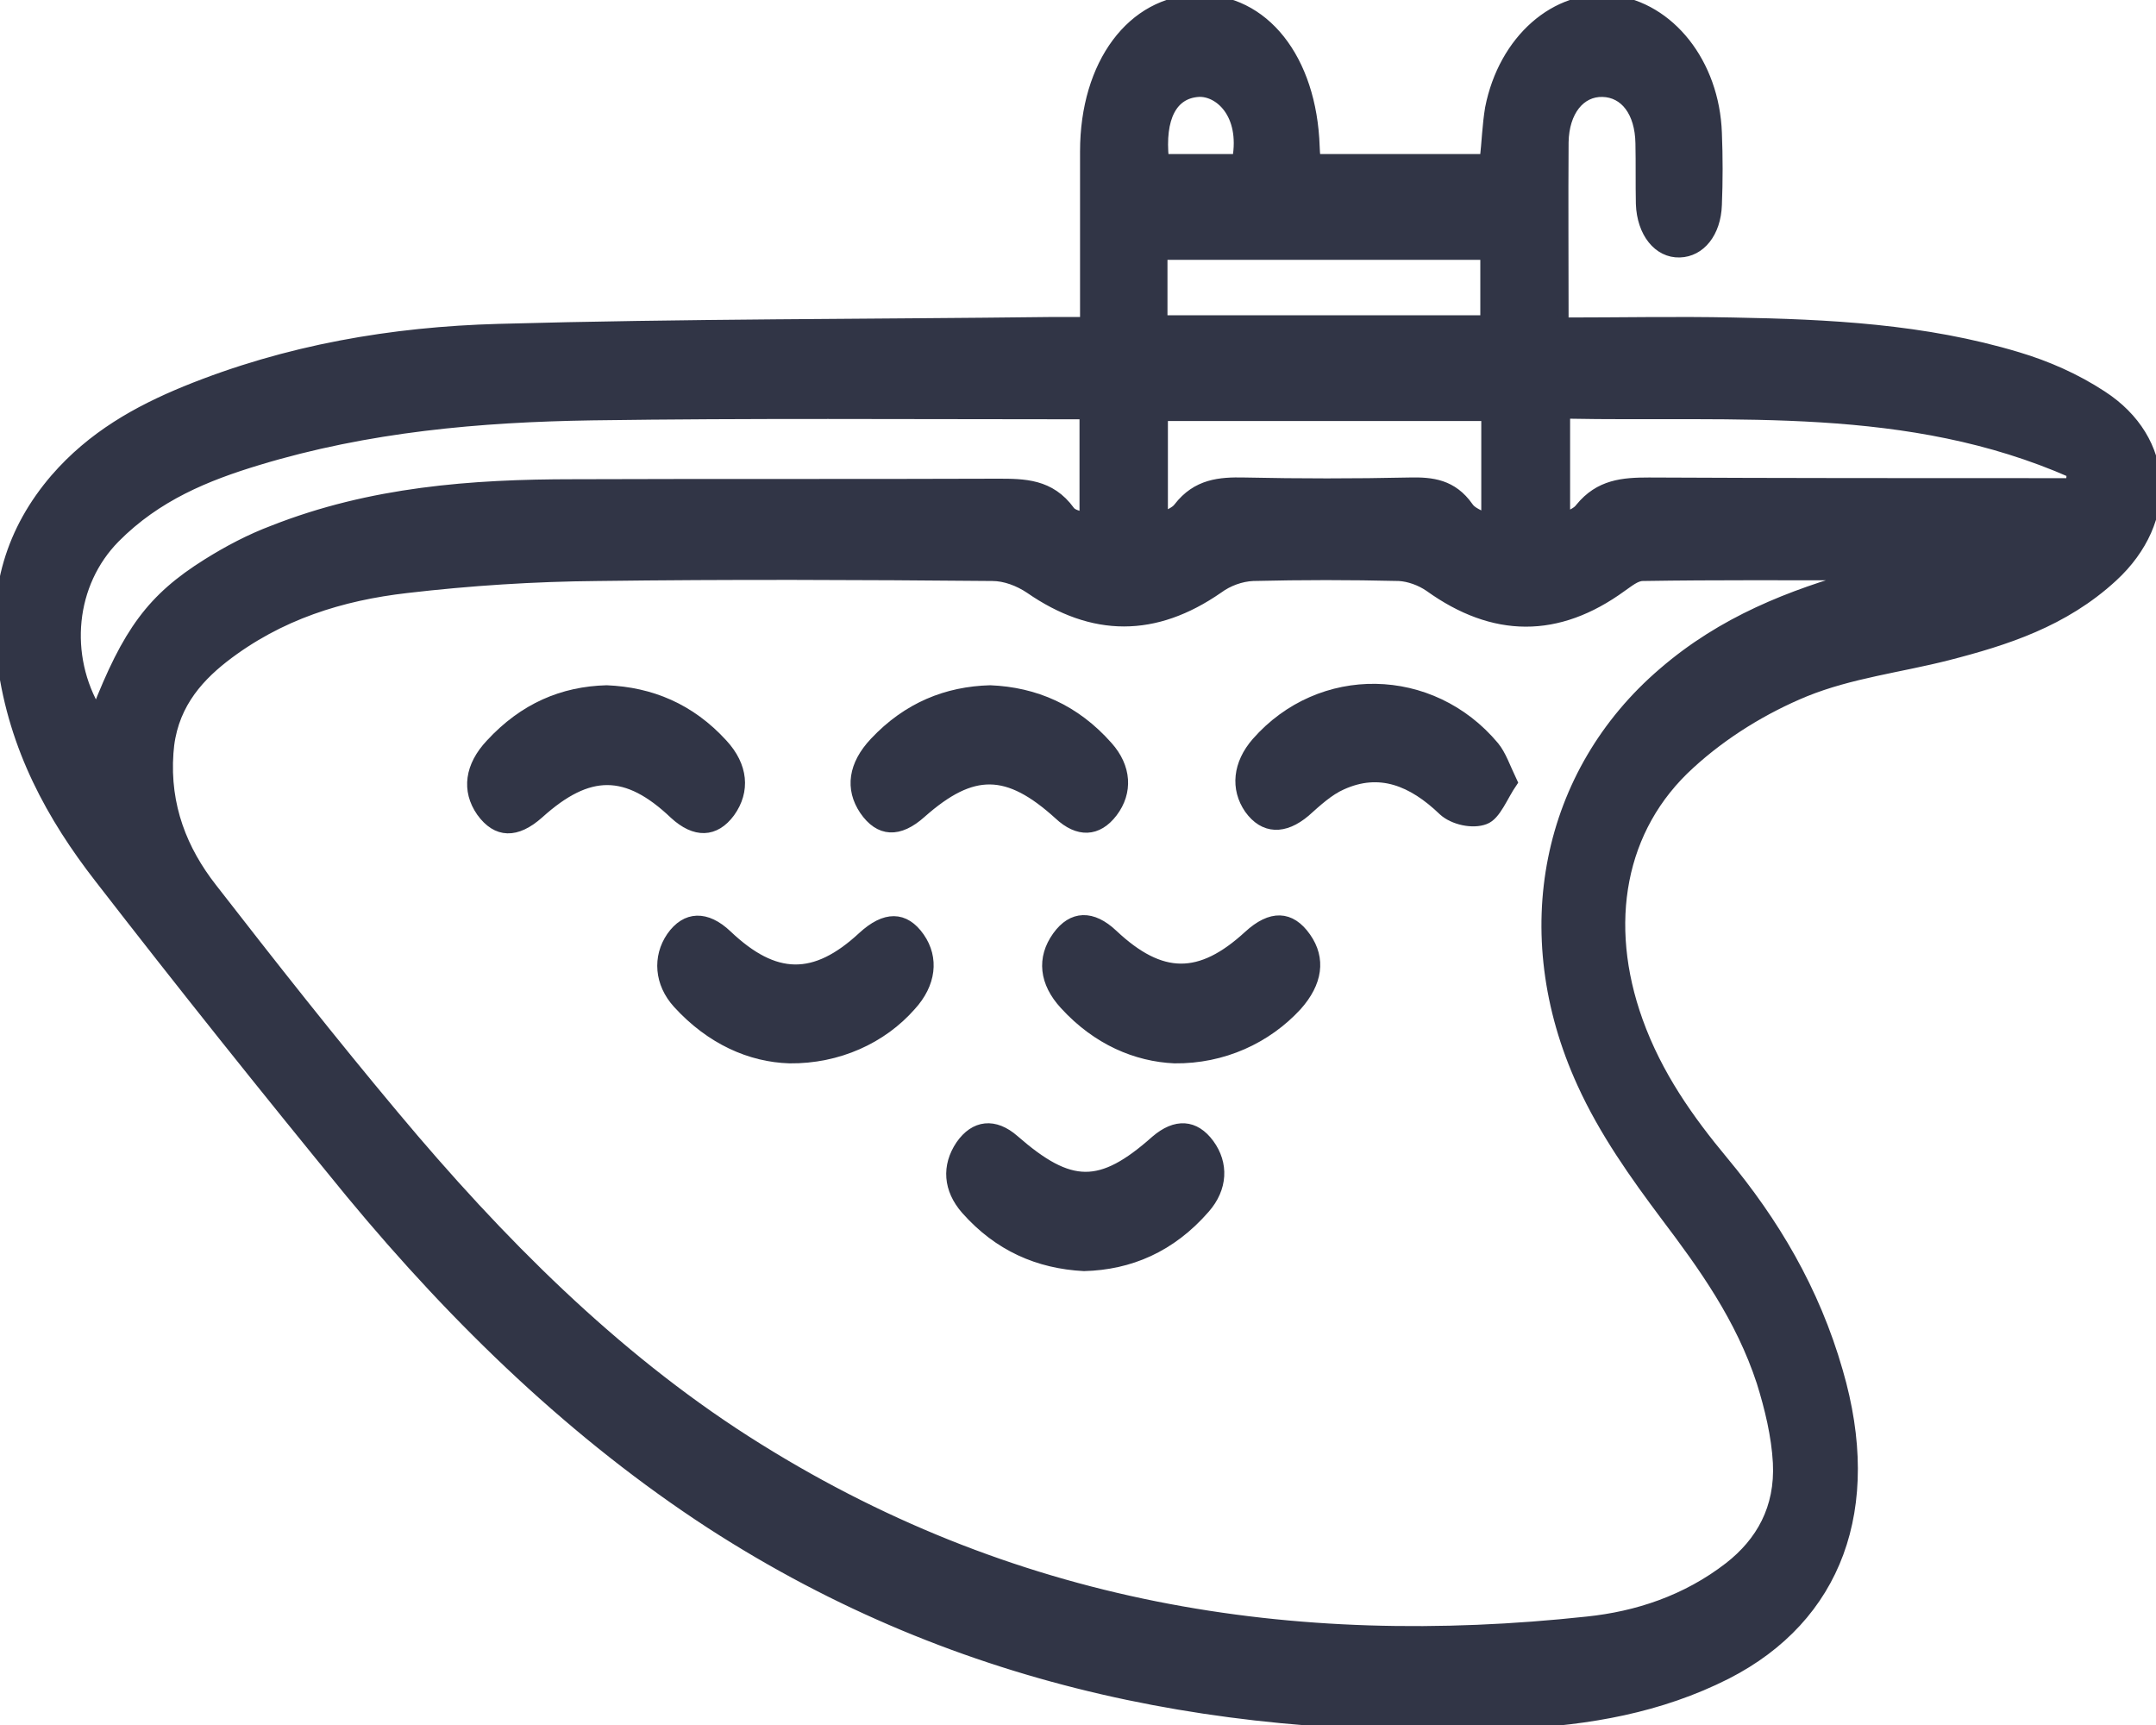 <svg width="20" height="16" viewBox="0 0 20 16" fill="none" color="#313546" xmlns="http://www.w3.org/2000/svg">
<g clip-path="url(#clip0_1357_158)">
<path d="M10.069 2.99C10.069 2.435 10.069 1.922 10.069 1.404C10.069 0.593 10.504 0.011 11.113 0C11.721 -0.011 12.165 0.545 12.192 1.362C12.192 1.394 12.196 1.431 12.201 1.479C12.725 1.479 13.249 1.479 13.777 1.479C13.795 1.319 13.8 1.159 13.826 1.004C13.951 0.369 14.435 -0.053 14.959 0.005C15.487 0.07 15.9 0.587 15.923 1.233C15.932 1.458 15.932 1.676 15.923 1.901C15.914 2.157 15.772 2.333 15.581 2.338C15.385 2.344 15.234 2.157 15.225 1.89C15.221 1.703 15.225 1.516 15.221 1.329C15.216 1.036 15.074 0.854 14.866 0.849C14.657 0.844 14.506 1.031 14.501 1.319C14.497 1.869 14.501 2.419 14.501 2.995C15.039 2.995 15.559 2.984 16.074 2.995C16.962 3.011 17.85 3.054 18.716 3.315C18.987 3.396 19.254 3.513 19.498 3.673C20.124 4.079 20.164 4.826 19.596 5.349C19.143 5.766 18.605 5.937 18.064 6.076C17.624 6.188 17.166 6.241 16.744 6.412C16.367 6.567 15.989 6.796 15.674 7.085C15.021 7.677 14.866 8.569 15.19 9.471C15.372 9.978 15.665 10.389 15.985 10.774C16.451 11.334 16.829 11.964 17.046 12.722C17.415 13.988 17.038 15.002 16.016 15.525C15.394 15.84 14.732 15.952 14.066 15.984C11.455 16.096 8.932 15.643 6.596 14.132C5.348 13.32 4.25 12.268 3.256 11.067C2.469 10.106 1.688 9.129 0.924 8.142C0.484 7.576 0.133 6.94 0.027 6.156C-0.071 5.478 0.111 4.912 0.515 4.442C0.857 4.047 1.279 3.812 1.723 3.63C2.665 3.246 3.642 3.081 4.624 3.054C6.338 3.006 8.057 3.011 9.776 2.99C9.865 2.99 9.953 2.99 10.069 2.99ZM17.277 5.333C16.598 5.333 15.918 5.328 15.239 5.339C15.172 5.339 15.105 5.398 15.043 5.44C14.448 5.873 13.857 5.867 13.262 5.44C13.178 5.382 13.071 5.344 12.978 5.339C12.525 5.328 12.076 5.328 11.623 5.339C11.512 5.344 11.392 5.387 11.299 5.456C10.713 5.862 10.14 5.862 9.554 5.456C9.451 5.387 9.323 5.339 9.207 5.339C7.986 5.328 6.764 5.323 5.543 5.339C4.952 5.344 4.362 5.382 3.771 5.451C3.171 5.52 2.589 5.697 2.074 6.097C1.808 6.305 1.586 6.572 1.559 6.983C1.523 7.48 1.692 7.891 1.963 8.238C2.518 8.953 3.078 9.663 3.655 10.352C4.632 11.521 5.69 12.578 6.915 13.363C9.367 14.932 11.996 15.338 14.723 15.044C15.185 14.996 15.643 14.847 16.043 14.537C16.336 14.308 16.518 13.993 16.496 13.566C16.482 13.315 16.42 13.059 16.345 12.818C16.149 12.22 15.807 11.745 15.452 11.275C15.168 10.896 14.883 10.496 14.679 10.047C14.04 8.649 14.35 7.165 15.43 6.241C15.98 5.766 16.607 5.52 17.277 5.333ZM10.064 3.839C9.984 3.839 9.927 3.839 9.869 3.839C8.412 3.839 6.951 3.828 5.494 3.849C4.45 3.865 3.411 3.956 2.39 4.266C1.914 4.41 1.452 4.597 1.066 4.986C0.648 5.408 0.582 6.081 0.897 6.604C1.186 5.862 1.412 5.552 1.923 5.232C2.119 5.109 2.323 5.002 2.536 4.922C3.442 4.565 4.375 4.495 5.321 4.495C6.631 4.49 7.941 4.495 9.252 4.49C9.5 4.49 9.74 4.49 9.922 4.741C9.949 4.778 10.007 4.784 10.064 4.81C10.064 4.479 10.064 4.175 10.064 3.839ZM19.214 4.485C19.218 4.453 19.218 4.415 19.223 4.383C17.699 3.711 16.105 3.865 14.515 3.833C14.515 4.17 14.515 4.474 14.515 4.81C14.577 4.773 14.63 4.757 14.661 4.714C14.839 4.495 15.057 4.479 15.296 4.479C16.527 4.485 17.753 4.485 18.983 4.485C19.058 4.485 19.138 4.485 19.214 4.485ZM13.791 3.855C12.774 3.855 11.779 3.855 10.784 3.855C10.784 4.175 10.784 4.479 10.784 4.81C10.846 4.768 10.904 4.752 10.935 4.709C11.104 4.49 11.317 4.474 11.543 4.479C12.054 4.49 12.565 4.49 13.076 4.479C13.284 4.474 13.471 4.495 13.618 4.704C13.653 4.757 13.72 4.773 13.791 4.821C13.791 4.474 13.791 4.175 13.791 3.855ZM10.78 2.974C11.797 2.974 12.791 2.974 13.782 2.974C13.782 2.755 13.782 2.557 13.782 2.36C12.774 2.36 11.779 2.36 10.78 2.36C10.78 2.568 10.78 2.766 10.78 2.974ZM10.793 1.479C11.024 1.479 11.255 1.479 11.481 1.479C11.557 1.047 11.304 0.838 11.117 0.849C10.873 0.865 10.753 1.089 10.793 1.479Z" fill="#313546" stroke="#313546" stroke-width="0.1"/>
<path d="M7.324 9.813C6.964 9.802 6.596 9.642 6.289 9.305C6.12 9.119 6.103 8.878 6.231 8.691C6.365 8.499 6.551 8.494 6.742 8.675C7.186 9.097 7.559 9.103 8.004 8.691C8.212 8.499 8.39 8.499 8.528 8.697C8.661 8.889 8.634 9.124 8.448 9.327C8.181 9.631 7.773 9.818 7.324 9.813Z" fill="#313546" stroke="#313546" stroke-width="0.1"/>
<path d="M10.895 9.813C10.544 9.797 10.18 9.647 9.878 9.316C9.691 9.113 9.665 8.889 9.811 8.686C9.949 8.494 10.131 8.489 10.322 8.67C10.771 9.092 11.135 9.092 11.583 8.681C11.792 8.489 11.97 8.494 12.112 8.697C12.25 8.894 12.219 9.113 12.028 9.327C11.748 9.631 11.344 9.818 10.895 9.813Z" fill="#313546" stroke="#313546" stroke-width="0.1"/>
<path d="M10.056 11.74C9.634 11.718 9.265 11.558 8.963 11.217C8.799 11.03 8.785 10.816 8.914 10.624C9.043 10.437 9.225 10.416 9.407 10.576C9.927 11.03 10.211 11.035 10.722 10.581C10.908 10.421 11.082 10.432 11.215 10.613C11.348 10.795 11.339 11.019 11.175 11.206C10.859 11.569 10.477 11.729 10.056 11.74Z" fill="#313546" stroke="#313546" stroke-width="0.1"/>
<path d="M5.627 6.406C6.036 6.423 6.4 6.572 6.702 6.903C6.889 7.106 6.911 7.335 6.769 7.533C6.631 7.72 6.449 7.725 6.258 7.549C5.814 7.127 5.459 7.127 4.997 7.544C4.788 7.73 4.61 7.725 4.468 7.528C4.33 7.33 4.362 7.106 4.553 6.903C4.863 6.567 5.223 6.417 5.627 6.406Z" fill="#313546" stroke="#313546" stroke-width="0.1"/>
<path d="M9.185 6.406C9.602 6.423 9.971 6.583 10.273 6.924C10.446 7.117 10.46 7.346 10.318 7.533C10.18 7.714 10.002 7.72 9.825 7.554C9.349 7.122 9.021 7.117 8.545 7.538C8.337 7.725 8.159 7.714 8.021 7.512C7.888 7.314 7.919 7.095 8.115 6.887C8.421 6.561 8.785 6.417 9.185 6.406Z" fill="#313546" stroke="#313546" stroke-width="0.1"/>
<path d="M14.026 7.255C13.937 7.384 13.875 7.56 13.773 7.597C13.662 7.64 13.484 7.602 13.391 7.517C13.102 7.239 12.796 7.117 12.445 7.277C12.325 7.33 12.214 7.432 12.107 7.528C11.912 7.693 11.726 7.688 11.592 7.501C11.463 7.314 11.486 7.085 11.659 6.887C12.25 6.214 13.276 6.23 13.857 6.924C13.924 7.005 13.96 7.117 14.026 7.255Z" fill="#313546" stroke="#313546" stroke-width="0.1"/>
</g>
<defs>
<clipPath id="clip0_1357_158">
<rect width="20" height="16" fill="white"/>
</clipPath>
</defs>
</svg>
